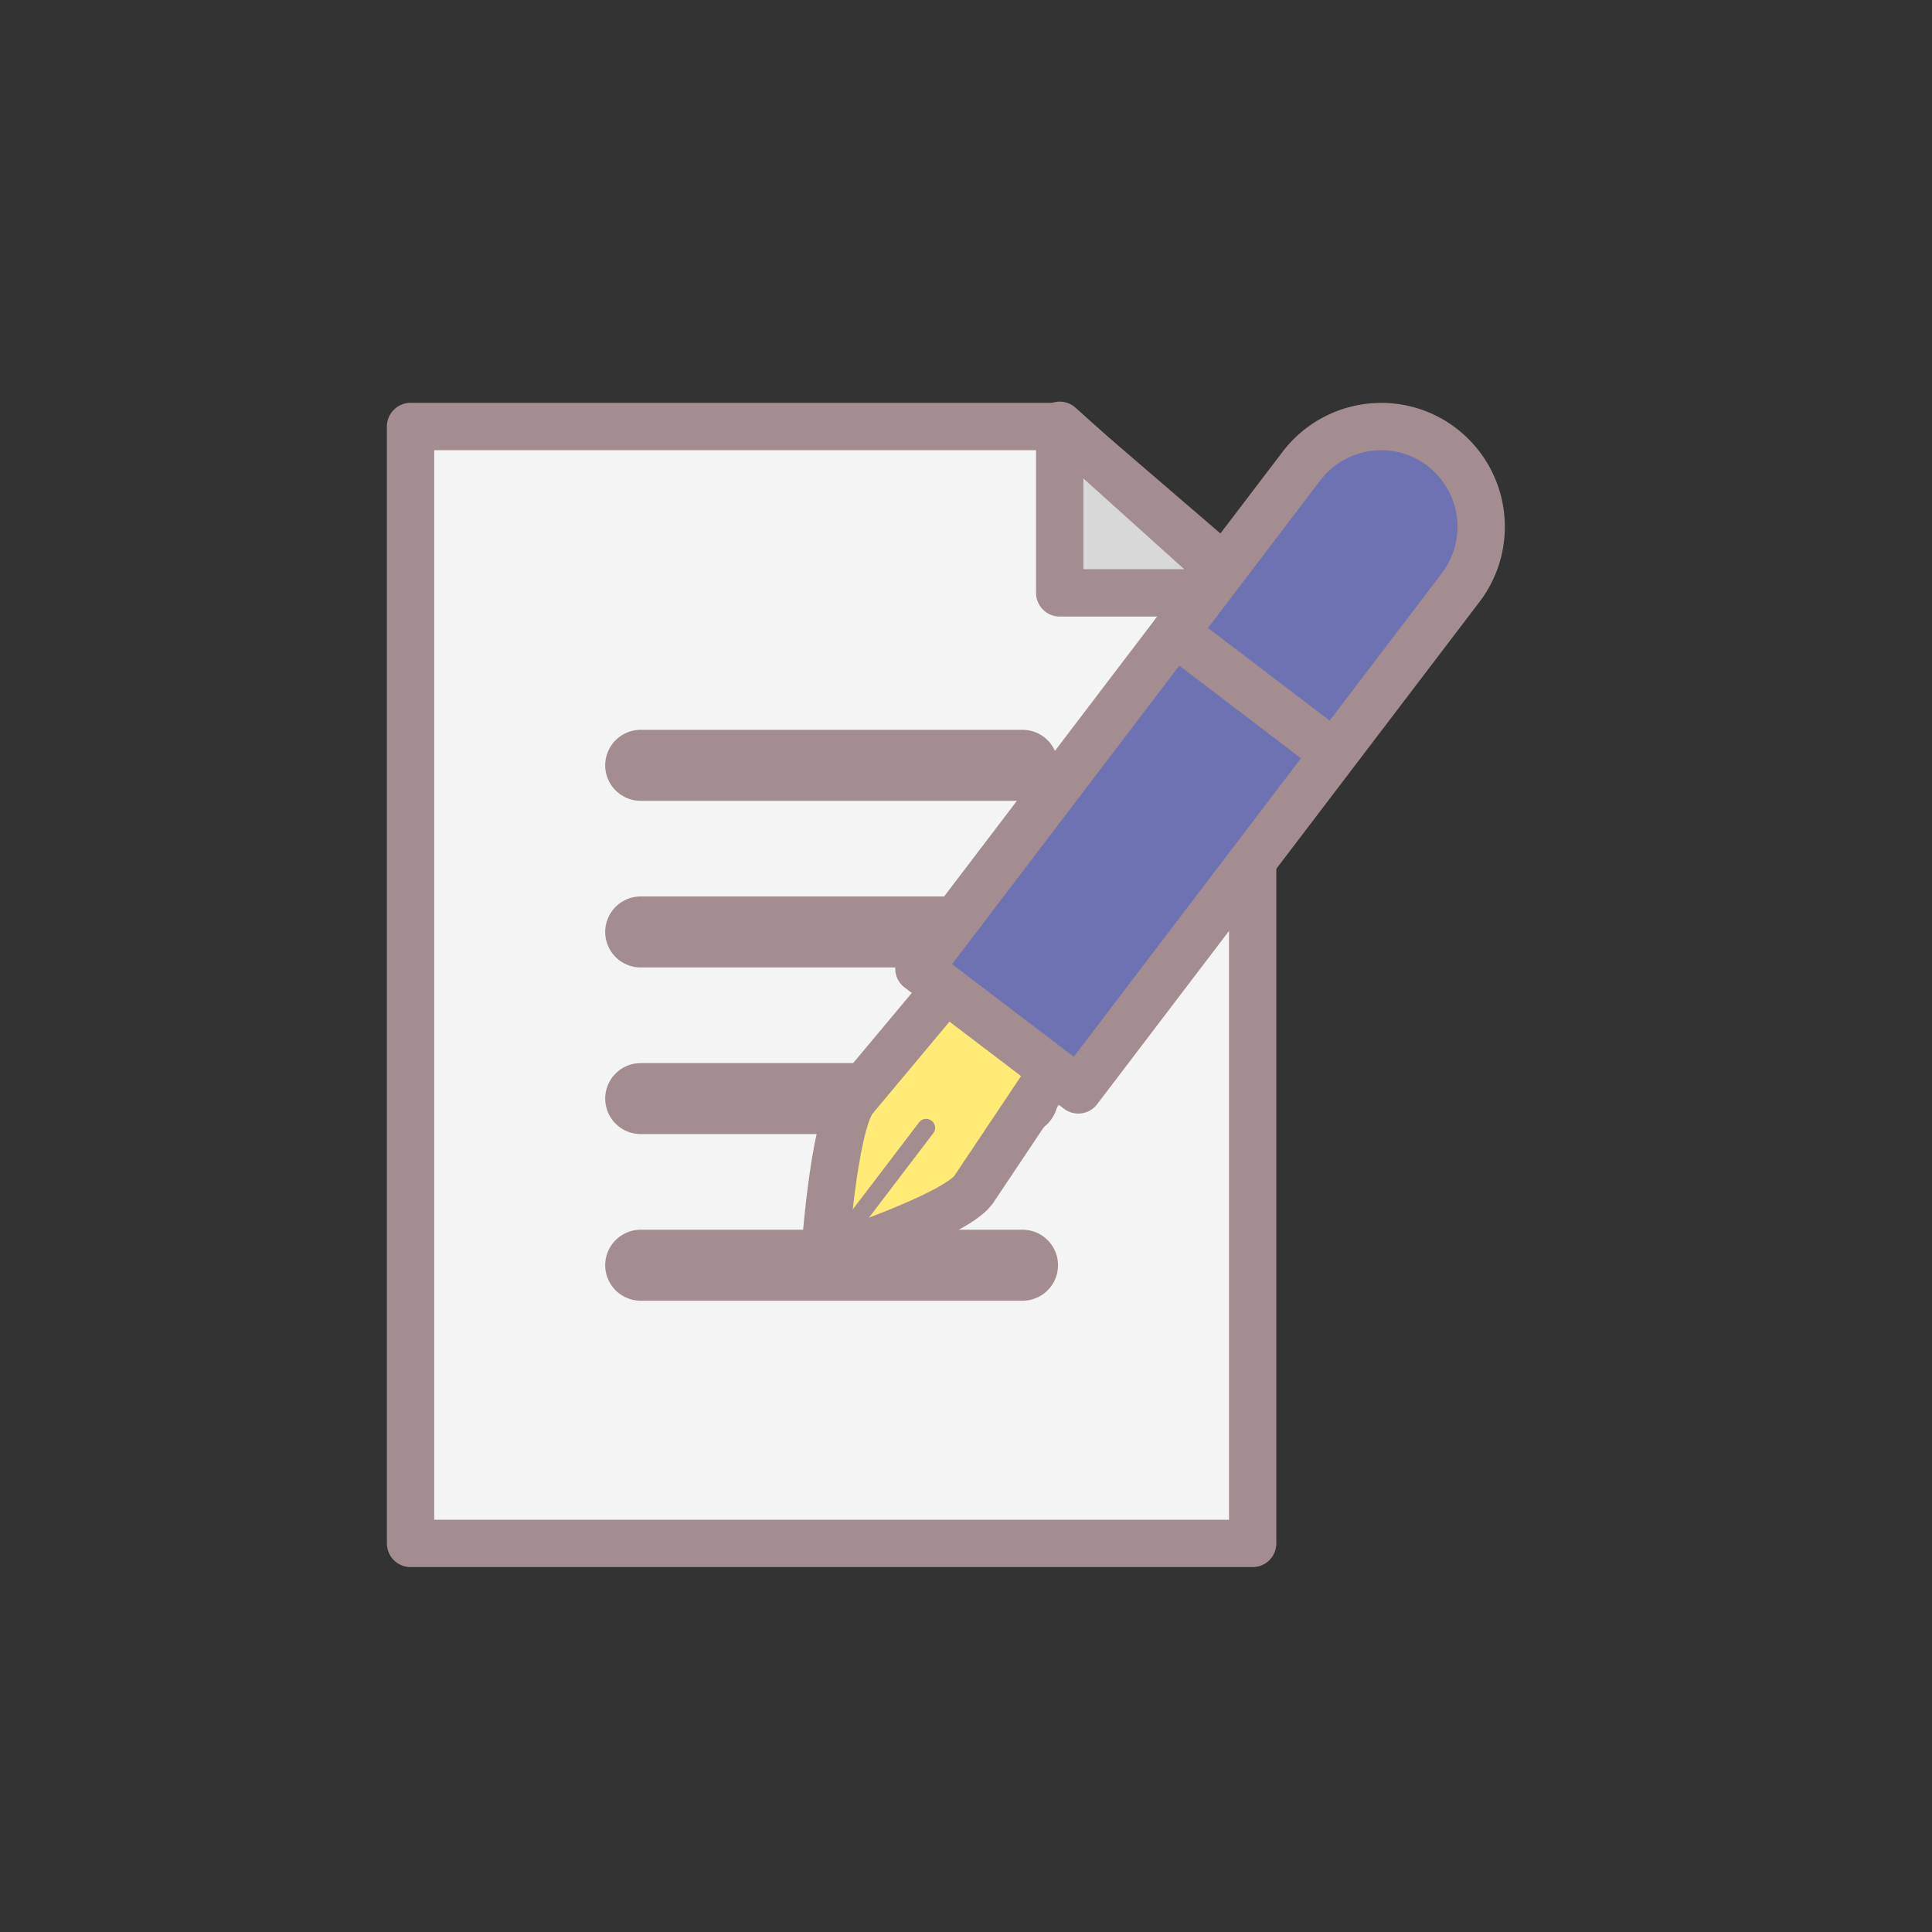 <svg xmlns="http://www.w3.org/2000/svg" viewBox="0 0 80 80"><rect x="0" y="0" width="80" height="80" fill="#333333" stroke="none"/><path fill="none" d="M0 0h80v80H0z"/><path d="M51.87 63.91H17V17.66h26.88l7.99 6.87v39.38z" fill="#f4f4f4" stroke-width="1.96" stroke="#a38d90" stroke-linecap="round" stroke-linejoin="round"/><path d="M26.53 31.69h15.81m-15.81 6.9h15.81m-15.81 6.9h15.81m-15.81 6.9h15.81" stroke="#a38d90" stroke-linecap="round" stroke-linejoin="round" fill="none" stroke-width="2.94"/><path d="M43.88 17.61v6.94h7.71l-7.71-6.94z" fill="#d8d8d8" stroke-width="1.96" stroke="#a38d90" stroke-linecap="round" stroke-linejoin="round"/><g stroke="#a38d90" stroke-linecap="round" stroke-linejoin="round"><path d="M34.14 52.11s.36-5.47 1.21-6.59l6.69-8 4.06 3.09-5.8 8.67c-.85 1.12-6.16 2.83-6.16 2.83z" fill="#ffeb76" stroke-width="1.96"/><path d="M59.7 18.51h0a4.155 4.155 0 01.79 5.81L44.65 45.13h0l-6.6-5.02h0L53.89 19.3c1.39-1.82 3.99-2.18 5.81-.79z" fill="#6f72b2" stroke-width="1.96"/><path fill="none" stroke-width=".74" d="M34.77 51.4l3.58-4.7"/><path stroke-width="1.96" fill="none" d="M48.65 26.19l6.34 4.83"/></g></svg>